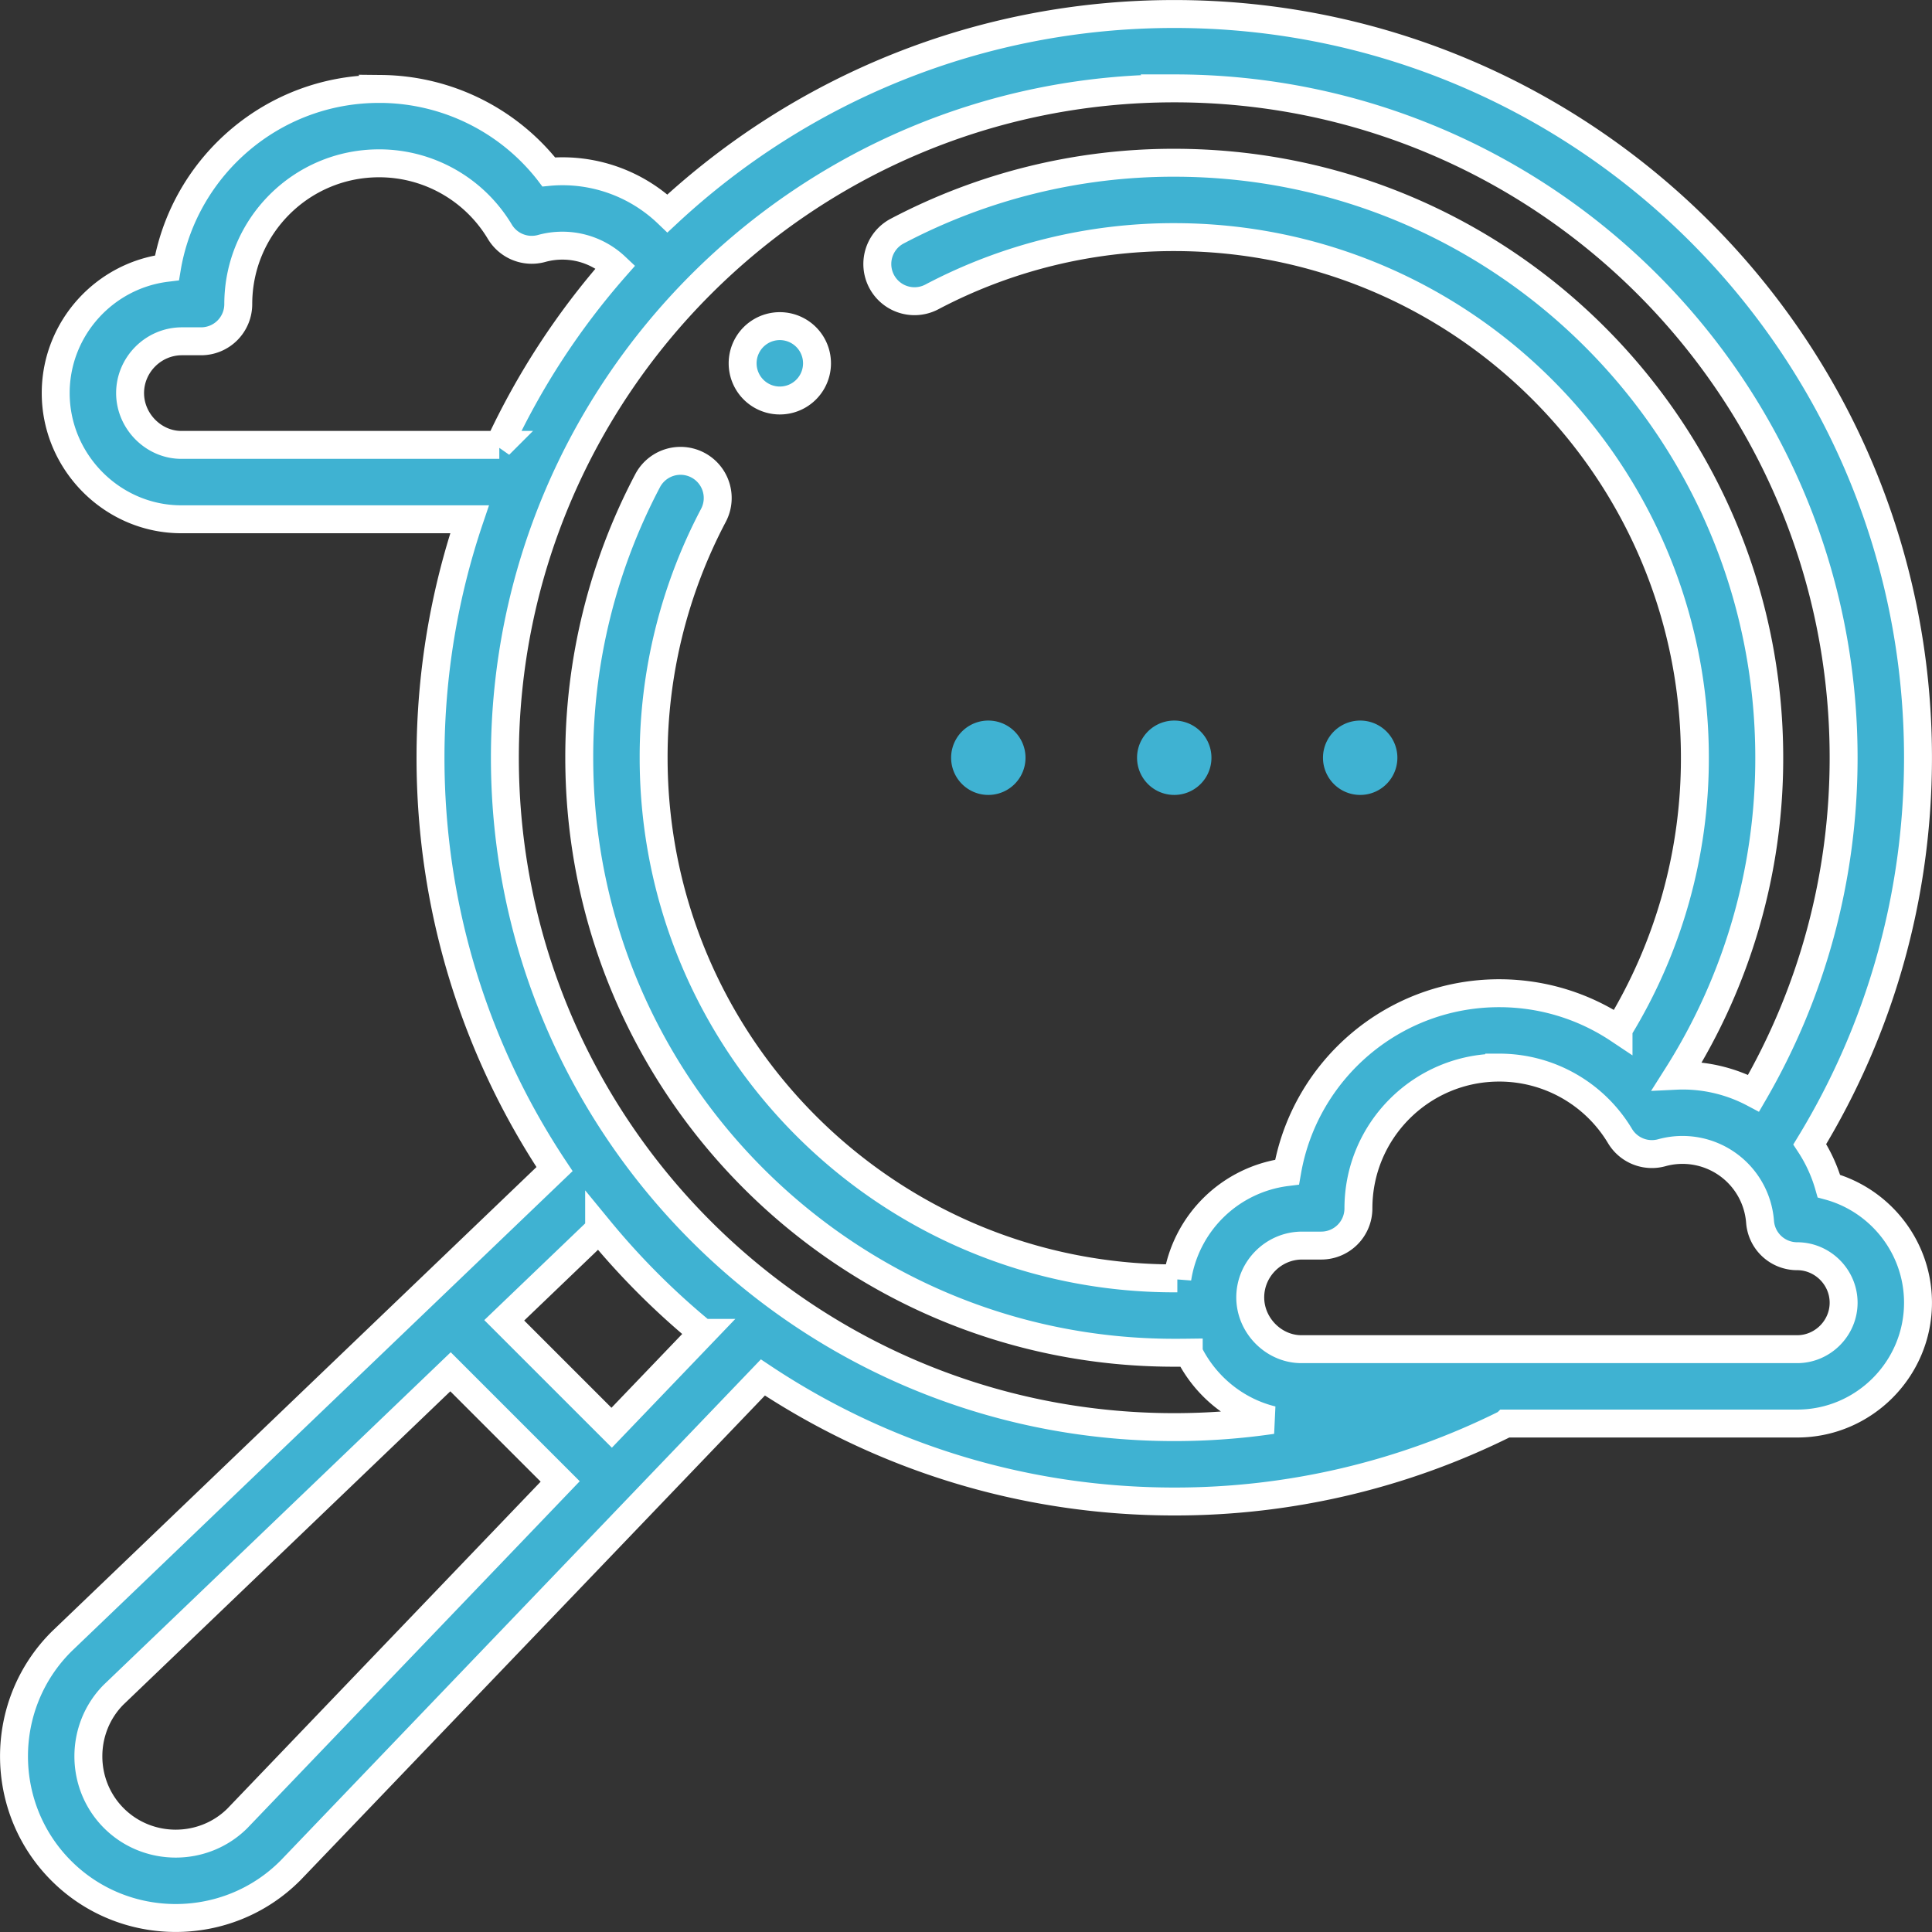 <svg width="138" height="138" viewBox="0 0 138 138" xmlns="http://www.w3.org/2000/svg">
    <rect x="0" y="0" width="138" height="138" fill="#333333" stroke="none"/>
    <g fill-rule="nonzero" fill="#3FB2D2">
        <path d="M83.875 1C113.215 1 137 24.785 137 54.125c0 9.881-2.706 19.366-7.73 27.609a10.81 10.81 0 0 1 1.326 2.85l.039.136.066.018c3.627 1.023 6.299 4.366 6.299 8.312 0 4.754-3.879 8.632-8.633 8.632h-20.794a52.91 52.91 0 0 1-23.698 5.568c-10.865 0-20.969-3.262-29.384-8.86l-33.725 35.194a2.658 2.658 0 0 1-.04.04c-4.5 4.501-11.85 4.501-16.35 0-4.501-4.5-4.501-11.85 0-16.35l.04-.04 35.193-33.727c-5.597-8.415-8.859-18.518-8.859-29.382 0-5.959.981-11.688 2.79-17.035l-20.59.001c-4.929 0-8.971-4.085-8.971-9.013l.001-.148c.074-4.5 3.474-8.217 7.84-8.788l.105-.013.024-.143c1.29-7.183 7.572-12.633 15.126-12.633h.164a15.35 15.35 0 0 1 11.934 5.888l.028.037.102-.01a10.848 10.848 0 0 1 8.373 2.975C57.162 6.406 69.887 1 83.876 1zM32.18 97.984 8.117 121.046l.015-.016c-2.426 2.427-2.426 6.412 0 8.838l.073.072c2.408 2.33 6.284 2.33 8.691 0l.058-.057 23.06-24.065-7.834-7.834zm10.615-10.172-6.778 6.496 7.674 7.673 6.496-6.777a53.448 53.448 0 0 1-7.392-7.392zm41.08-81.5c-26.406 0-47.812 21.407-47.812 47.813 0 26.406 21.406 47.812 47.812 47.812 2.36 0 4.694-.17 6.99-.507-2.612-.639-4.789-2.44-5.955-4.811a69.74 69.74 0 0 1-1.035.006c-23.472 0-42.5-19.028-42.5-42.5a42.31 42.31 0 0 1 4.884-19.79 2.656 2.656 0 0 1 4.7 2.477 36.999 36.999 0 0 0-4.271 17.313c0 20.538 16.65 37.187 37.187 37.187h.221a9.037 9.037 0 0 1 7.735-7.579l.104-.013.025-.142c1.29-7.183 7.572-12.634 15.126-12.634l.164.001c3.046.032 5.932.958 8.359 2.576a36.991 36.991 0 0 0 5.454-19.396c0-20.538-16.65-37.188-37.188-37.188a37.006 37.006 0 0 0-17.314 4.271 2.656 2.656 0 0 1-2.478-4.699 42.318 42.318 0 0 1 19.792-4.884c23.472 0 42.5 19.028 42.5 42.5a42.31 42.31 0 0 1-6.57 22.709l.085-.004.29-.004.17.001a10.82 10.82 0 0 1 4.909 1.257c4.184-7.205 6.428-15.413 6.428-23.96 0-26.405-21.406-47.812-47.812-47.812zm23.211 69.945c-5.554 0-10.056 4.502-10.056 10.056a2.656 2.656 0 0 1-2.657 2.657h-1.37c-2.03 0-3.7 1.67-3.7 3.7 0 2.006 1.676 3.7 3.658 3.7h35.406c1.82 0 3.32-1.5 3.32-3.32 0-1.82-1.5-3.32-3.32-3.32a2.656 2.656 0 0 1-2.649-2.46 5.555 5.555 0 0 0-7.019-4.932 2.656 2.656 0 0 1-2.984-1.193 10.048 10.048 0 0 0-8.629-4.888zm-80.01-64.592c-5.555 0-10.057 4.503-10.057 10.057a2.656 2.656 0 0 1-2.656 2.656h-1.371c-2.03 0-3.7 1.671-3.7 3.7 0 2.007 1.676 3.7 3.658 3.7h22.715a53.187 53.187 0 0 1 8.306-12.724 5.529 5.529 0 0 0-3.802-1.507c-.507 0-1.003.068-1.48.2a2.656 2.656 0 0 1-2.985-1.193 10.048 10.048 0 0 0-8.629-4.889zM55.7 23.295a2.656 2.656 0 1 1 .004 5.312 2.656 2.656 0 0 1-.005-5.312z" stroke="#FFF" stroke-width="1.995"/>
        <path d="M70.595 56.781a2.656 2.656 0 1 0 0-5.312h-.002a2.656 2.656 0 1 0 0 5.312h.002zM83.876 56.781a2.656 2.656 0 1 0 0-5.312h-.002a2.656 2.656 0 1 0 0 5.312h.002zM97.157 56.781a2.656 2.656 0 1 0 0-5.312h-.002a2.656 2.656 0 1 0 0 5.312h.002z"/>
    </g>
</svg>

